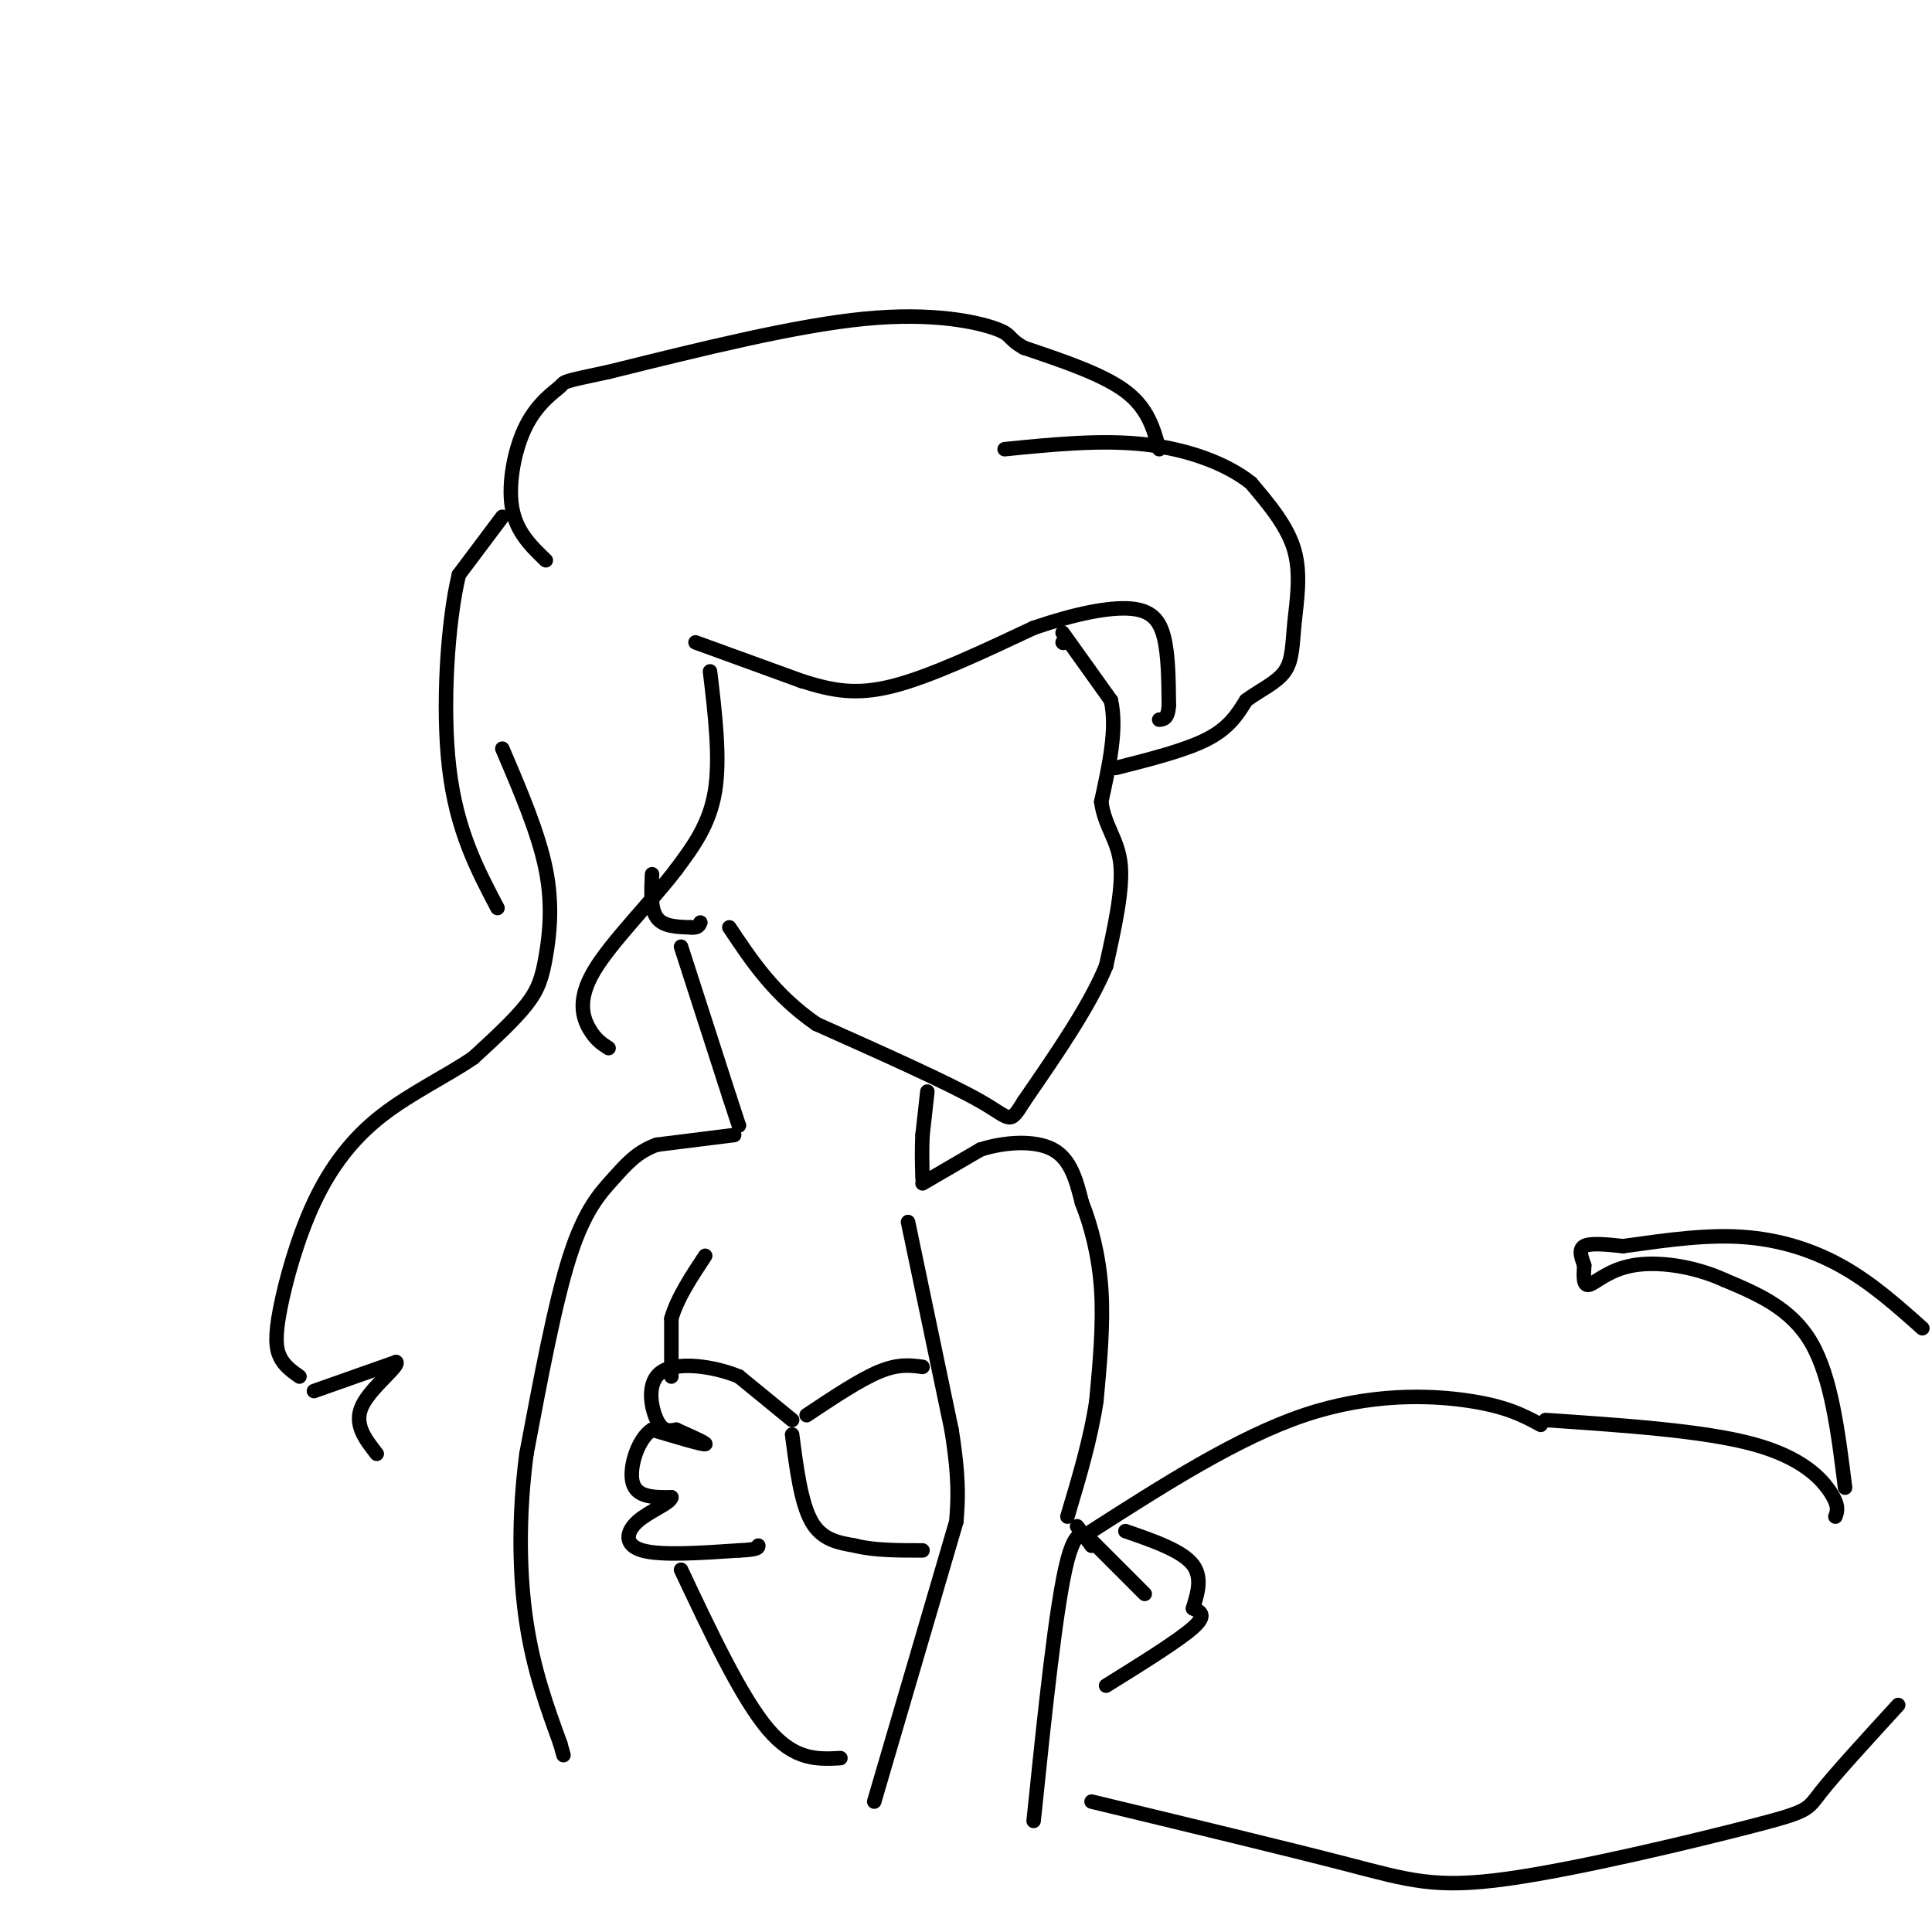 <svg viewBox='0 0 400 400' version='1.1' xmlns='http://www.w3.org/2000/svg' xmlns:xlink='http://www.w3.org/1999/xlink'><g fill='none' stroke='rgb(0,0,0)' stroke-width='3' stroke-linecap='round' stroke-linejoin='round'><path d='M144,133c0.000,0.000 22.000,8.000 22,8'/><path d='M166,141c6.356,2.000 11.244,3.000 19,1c7.756,-2.000 18.378,-7.000 29,-12'/><path d='M214,130c8.607,-2.952 15.625,-4.333 20,-4c4.375,0.333 6.107,2.381 7,6c0.893,3.619 0.946,8.810 1,14'/><path d='M242,146c-0.167,2.833 -1.083,2.917 -2,3'/><path d='M220,133c0.000,0.000 0.100,0.100 0.1,0.1'/><path d='M220,131c0.000,0.000 10.000,14.000 10,14'/><path d='M230,145c1.333,5.833 -0.333,13.417 -2,21'/><path d='M228,166c0.711,5.222 3.489,7.778 4,13c0.511,5.222 -1.244,13.111 -3,21'/><path d='M229,200c-3.333,8.167 -10.167,18.083 -17,28'/><path d='M212,228c-3.133,5.067 -2.467,3.733 -9,0c-6.533,-3.733 -20.267,-9.867 -34,-16'/><path d='M169,212c-8.667,-6.000 -13.333,-13.000 -18,-20'/><path d='M231,159c7.250,-1.833 14.500,-3.667 19,-6c4.500,-2.333 6.250,-5.167 8,-8'/><path d='M258,145c2.957,-2.185 6.349,-3.648 8,-6c1.651,-2.352 1.560,-5.595 2,-10c0.440,-4.405 1.411,-9.973 0,-15c-1.411,-5.027 -5.206,-9.514 -9,-14'/><path d='M259,100c-5.000,-4.000 -13.000,-7.000 -22,-8c-9.000,-1.000 -19.000,0.000 -29,1'/><path d='M240,93c-1.167,-4.250 -2.333,-8.500 -7,-12c-4.667,-3.500 -12.833,-6.250 -21,-9'/><path d='M212,72c-3.631,-2.048 -2.208,-2.667 -6,-4c-3.792,-1.333 -12.798,-3.381 -27,-2c-14.202,1.381 -33.601,6.190 -53,11'/><path d='M126,77c-10.110,2.132 -8.885,1.963 -10,3c-1.115,1.037 -4.569,3.279 -7,8c-2.431,4.721 -3.837,11.920 -3,17c0.837,5.080 3.919,8.040 7,11'/><path d='M104,107c0.000,0.000 -9.000,12.000 -9,12'/><path d='M95,119c-2.289,9.467 -3.511,27.133 -2,40c1.511,12.867 5.756,20.933 10,29'/><path d='M104,155c3.750,8.762 7.500,17.524 9,25c1.500,7.476 0.750,13.667 0,18c-0.750,4.333 -1.500,6.810 -4,10c-2.500,3.190 -6.750,7.095 -11,11'/><path d='M98,219c-5.266,3.645 -12.930,7.259 -19,12c-6.070,4.741 -10.544,10.611 -14,18c-3.456,7.389 -5.892,16.297 -7,22c-1.108,5.703 -0.888,8.201 0,10c0.888,1.799 2.444,2.900 4,4'/><path d='M65,288c0.000,0.000 17.000,-6.000 17,-6'/><path d='M82,282c0.956,0.622 -5.156,5.178 -7,9c-1.844,3.822 0.578,6.911 3,10'/><path d='M147,139c1.083,9.083 2.167,18.167 1,25c-1.167,6.833 -4.583,11.417 -8,16'/><path d='M140,180c-4.976,6.560 -13.417,14.958 -17,21c-3.583,6.042 -2.310,9.726 -1,12c1.310,2.274 2.655,3.137 4,4'/><path d='M135,181c-0.167,3.583 -0.333,7.167 1,9c1.333,1.833 4.167,1.917 7,2'/><path d='M143,192c1.500,0.167 1.750,-0.417 2,-1'/><path d='M141,196c0.000,0.000 10.000,31.000 10,31'/><path d='M151,227c2.000,6.167 2.000,6.083 2,6'/><path d='M192,226c0.000,0.000 -1.000,9.000 -1,9'/><path d='M191,235c-0.167,3.000 -0.083,6.000 0,9'/><path d='M191,245c0.000,0.000 12.000,-7.000 12,-7'/><path d='M203,238c4.933,-1.578 11.267,-2.022 15,0c3.733,2.022 4.867,6.511 6,11'/><path d='M224,249c1.867,4.689 3.533,10.911 4,18c0.467,7.089 -0.267,15.044 -1,23'/><path d='M227,290c-1.167,7.833 -3.583,15.917 -6,24'/><path d='M188,253c0.000,0.000 9.000,43.000 9,43'/><path d='M197,296c1.667,10.333 1.333,14.667 1,19'/><path d='M198,315c0.000,0.000 -17.000,58.000 -17,58'/><path d='M223,316c0.000,0.000 3.000,4.000 3,4'/><path d='M226,320c-0.333,-1.111 -2.667,-5.889 -5,3c-2.333,8.889 -4.667,31.444 -7,54'/><path d='M167,293c5.500,-3.667 11.000,-7.333 15,-9c4.000,-1.667 6.500,-1.333 9,-1'/><path d='M164,297c0.917,7.083 1.833,14.167 4,18c2.167,3.833 5.583,4.417 9,5'/><path d='M177,320c3.833,1.000 8.917,1.000 14,1'/><path d='M164,294c0.000,0.000 -11.000,-9.000 -11,-9'/><path d='M153,285c-5.214,-2.190 -12.750,-3.167 -16,-1c-3.250,2.167 -2.214,7.476 -1,10c1.214,2.524 2.607,2.262 4,2'/><path d='M140,296c2.444,1.111 6.556,2.889 6,3c-0.556,0.111 -5.778,-1.444 -11,-3'/><path d='M135,296c-2.956,1.844 -4.844,7.956 -4,11c0.844,3.044 4.422,3.022 8,3'/><path d='M139,310c-0.167,1.238 -4.583,2.833 -7,5c-2.417,2.167 -2.833,4.905 1,6c3.833,1.095 11.917,0.548 20,0'/><path d='M153,321c4.000,-0.167 4.000,-0.583 4,-1'/><path d='M139,285c0.000,0.000 0.000,-12.000 0,-12'/><path d='M139,273c1.167,-4.167 4.083,-8.583 7,-13'/><path d='M152,235c0.000,0.000 -16.000,2.000 -16,2'/><path d='M136,237c-4.083,1.429 -6.292,4.000 -9,7c-2.708,3.000 -5.917,6.429 -9,16c-3.083,9.571 -6.042,25.286 -9,41'/><path d='M109,301c-1.711,13.044 -1.489,25.156 0,35c1.489,9.844 4.244,17.422 7,25'/><path d='M116,361c1.167,4.167 0.583,2.083 0,0'/><path d='M226,319c0.000,0.000 11.000,11.000 11,11'/><path d='M141,325c6.250,13.250 12.500,26.500 18,33c5.500,6.500 10.250,6.250 15,6'/><path d='M229,349c7.500,-4.667 15.000,-9.333 18,-12c3.000,-2.667 1.500,-3.333 0,-4'/><path d='M247,333c0.622,-2.311 2.178,-6.089 0,-9c-2.178,-2.911 -8.089,-4.956 -14,-7'/><path d='M226,317c15.133,-9.689 30.267,-19.378 44,-24c13.733,-4.622 26.067,-4.178 34,-3c7.933,1.178 11.467,3.089 15,5'/><path d='M226,373c20.123,4.848 40.246,9.697 53,13c12.754,3.303 18.140,5.061 33,3c14.860,-2.061 39.193,-7.939 51,-11c11.807,-3.061 11.088,-3.303 14,-7c2.912,-3.697 9.456,-10.848 16,-18'/><path d='M320,294c16.400,1.111 32.800,2.222 43,5c10.200,2.778 14.200,7.222 16,10c1.800,2.778 1.400,3.889 1,5'/><path d='M382,308c-1.417,-11.417 -2.833,-22.833 -7,-30c-4.167,-7.167 -11.083,-10.083 -18,-13'/><path d='M357,265c-6.560,-2.976 -13.958,-3.917 -19,-3c-5.042,0.917 -7.726,3.690 -9,4c-1.274,0.310 -1.137,-1.845 -1,-4'/><path d='M328,262c-0.511,-1.511 -1.289,-3.289 0,-4c1.289,-0.711 4.644,-0.356 8,0'/><path d='M336,258c5.333,-0.655 14.667,-2.292 23,-2c8.333,0.292 15.667,2.512 22,6c6.333,3.488 11.667,8.244 17,13'/></g>
</svg>